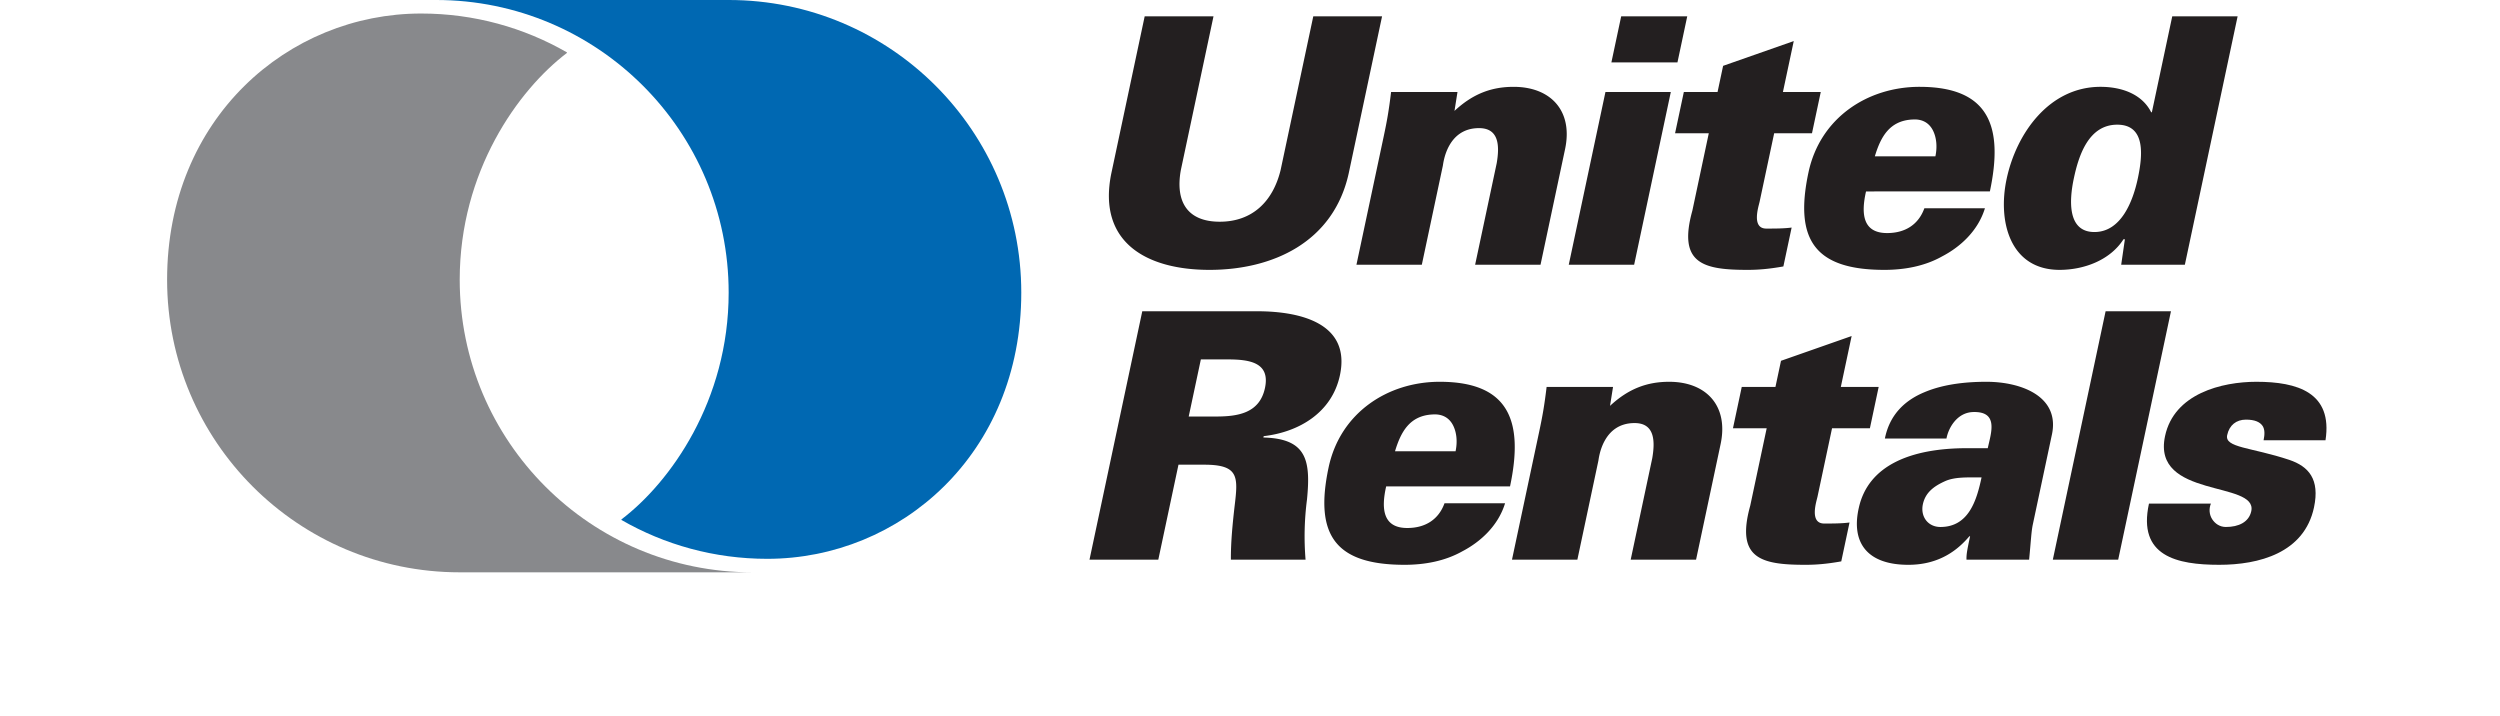 <svg height="716" viewBox="3.726 6.386 513.322 169.701" width="2500" xmlns="http://www.w3.org/2000/svg"><path d="m98.471 18.79c-10.17-5.853-21.967-9.198-34.541-9.198-31.465 0-60.204 24.789-60.204 63.089 0 38.303 31.05 69.353 69.353 69.353h69.354c-38.303 0-69.354-31.05-69.354-69.353 0-25.629 13.812-44.944 25.426-53.757z" fill="#88898c"/><path d="m111.431 129.635c10.172 5.851 21.966 9.199 34.544 9.199 31.461 0 60.203-24.792 60.203-63.095 0-38.3-31.052-69.353-69.355-69.353h-69.35c38.3 0 69.35 31.053 69.35 69.353 0 25.632-13.811 44.947-25.426 53.763z" fill="#0068b2"/><g fill="#231f20"><path d="m291.69 10.252-7.918 37.266c-3.643 16.388-18.139 22.832-32.981 22.832s-26.602-6.444-23.283-22.832l7.918-37.266h16.311l-7.744 36.449c-1.351 7.504 1.557 12.235 9.224 12.235s12.583-4.731 14.422-12.235l7.746-36.449zm17.162 22.423c4.376-4.076 8.795-5.707 14.017-5.707 8.807 0 14.12 5.707 12.194 14.76l-5.819 27.399h-15.499l5.113-24.058c.686-3.996.625-8.315-4.185-8.315-7.667 0-8.469 8.396-8.575 8.887l-4.987 23.486h-15.496l6.464-30.416c.78-3.671 1.22-6.119 1.745-10.521h15.739zm27.085 36.452 8.695-40.937h15.493l-8.692 40.937zm10.104-47.949 2.322-10.926h15.656l-2.319 10.926zm25.162 7.012 1.317-6.198 16.743-5.87-2.566 12.068h8.968l-2.08 9.787h-8.964l-3.451 16.228c-.223 1.058-2.005 6.359 1.585 6.359 2.035 0 4.16 0 6.006-.243l-1.957 9.215c-3.648.651-6.208.814-8.493.814-10.521 0-16.567-1.468-13.082-14.025l3.896-18.348h-7.992l2.079-9.787zm35.19 23.569c-1.206 5.299-.792 9.867 4.998 9.867 4.319 0 7.443-2.04 8.829-5.873h14.353c-1.618 5.302-5.773 9.132-10.173 11.415-4.07 2.286-8.833 3.182-13.643 3.182-16.388 0-21.422-7.013-18.008-23.078 2.751-12.969 14.018-20.304 26.329-20.304 16.637 0 19.909 9.541 16.67 24.791zm16.441-8.321c.468-2.202.282-4.401-.571-6.116-.862-1.713-2.431-2.773-4.827-2.608-5.439.246-7.556 4.077-8.953 8.724zm44.913 19.653h-.328c-3.176 4.974-9.368 7.258-15.159 7.258-11.66 0-14.717-11.334-12.548-21.529 2.302-10.843 10.105-21.852 22.251-21.852 5.142 0 9.898 1.794 12.015 6.036h.159l4.834-22.752h15.494l-12.506 58.875h-15.089zm-12.1-14.433c-1.146 5.382-1.484 12.723 4.879 12.723 6.358 0 9.145-7.341 10.289-12.723 1.16-5.465 1.885-12.72-4.882-12.72-6.769 0-9.129 7.255-10.286 12.72zm-216.994 90.374h-16.308l12.509-58.873h27.234c9.949 0 22.264 2.691 19.612 15.165-1.871 8.808-9.629 13.457-18.07 14.437l-.068.323c10.383.246 11.218 5.548 10.335 14.68a67.365 67.365 0 0 0 -.34 14.269h-17.699c-.029-4.076.385-8.319.856-12.477.857-7.093 1.154-10.03-7.162-10.03h-6.118zm13.571-33.922c5.216 0 10.427-.733 11.712-6.767 1.279-6.036-3.619-6.77-8.838-6.77h-6.359l-2.879 13.536h6.364zm40.438 16.554c-1.208 5.305-.792 9.866 4.999 9.866 4.321 0 7.443-2.039 8.831-5.869h14.352c-1.616 5.301-5.775 9.131-10.175 11.417-4.067 2.28-8.827 3.176-13.64 3.176-16.388 0-21.424-7.01-18.013-23.074 2.756-12.966 14.017-20.304 26.331-20.304 16.639 0 19.909 9.541 16.671 24.788zm16.447-8.318c.466-2.203.28-4.402-.577-6.116-.859-1.711-2.428-2.771-4.827-2.611-5.437.246-7.553 4.079-8.95 8.728h14.354zm36.608-10.763c4.374-4.076 8.801-5.707 14.021-5.707 8.803 0 14.113 5.707 12.19 14.759l-5.82 27.397h-15.494l5.113-24.055c.683-3.993.623-8.318-4.19-8.318-7.661 0-8.47 8.401-8.573 8.887l-4.987 23.486h-15.497l6.465-30.416c.776-3.668 1.216-6.113 1.741-10.518h15.743zm39.205-4.485 1.317-6.196 16.742-5.873-2.565 12.069h8.97l-2.077 9.786h-8.972l-3.448 16.226c-.225 1.063-2.002 6.36 1.586 6.36 2.039 0 4.158 0 6.004-.245l-1.957 9.214c-3.645.655-6.207.814-8.492.814-10.515 0-16.564-1.462-13.082-14.021l3.899-18.348h-7.993l2.079-9.786zm45.282 40.934c-.051-1.303.229-2.608.853-5.545h-.167c-2.499 2.937-6.817 6.767-14.479 6.767-9.709 0-13.65-5.216-11.704-13.614 2.271-9.951 12.272-14.027 25.646-14.027h4.893c.764-3.585 2.688-8.804-3.562-8.562-3.785.163-5.787 3.834-6.228 6.279h-14.596c1.151-5.79 4.877-9.133 9.435-11.009 4.657-1.957 10.062-2.445 14.629-2.445 8.313 0 17.599 3.508 15.479 12.72l-4.468 21.042c-.366 1.71-.421 3.504-.888 8.395h-14.843m-6.184-7.745c6.687 0 8.593-6.279 9.751-11.743-3.262 0-6.323-.166-8.668.894-2.528 1.146-4.631 2.613-5.239 5.465-.623 2.938 1.223 5.384 4.156 5.384z"/><path d="m450.667 139.032 12.51-58.873h15.49l-12.508 58.873zm49.951-28.293c.294-1.386.309-2.612-.252-3.429-.625-.894-1.809-1.466-3.928-1.466-2.285 0-3.948 1.306-4.45 3.671-.641 3.014 5.673 2.854 14.736 5.872 4.563 1.547 7.265 4.566 5.844 11.252-2.305 10.844-13.087 13.614-22.463 13.614-10.032 0-19.384-2.036-16.651-14.51h14.68c-.506 1.225-.391 2.607.28 3.67.671 1.057 1.8 1.874 3.269 1.874 3.017 0 5.461-1.144 6.021-3.754 1.536-7.255-23.601-2.936-20.443-17.773 2.146-10.111 13.499-12.885 21.654-12.885 9.703 0 18.133 2.527 16.379 13.863h-14.676"/></g></svg>